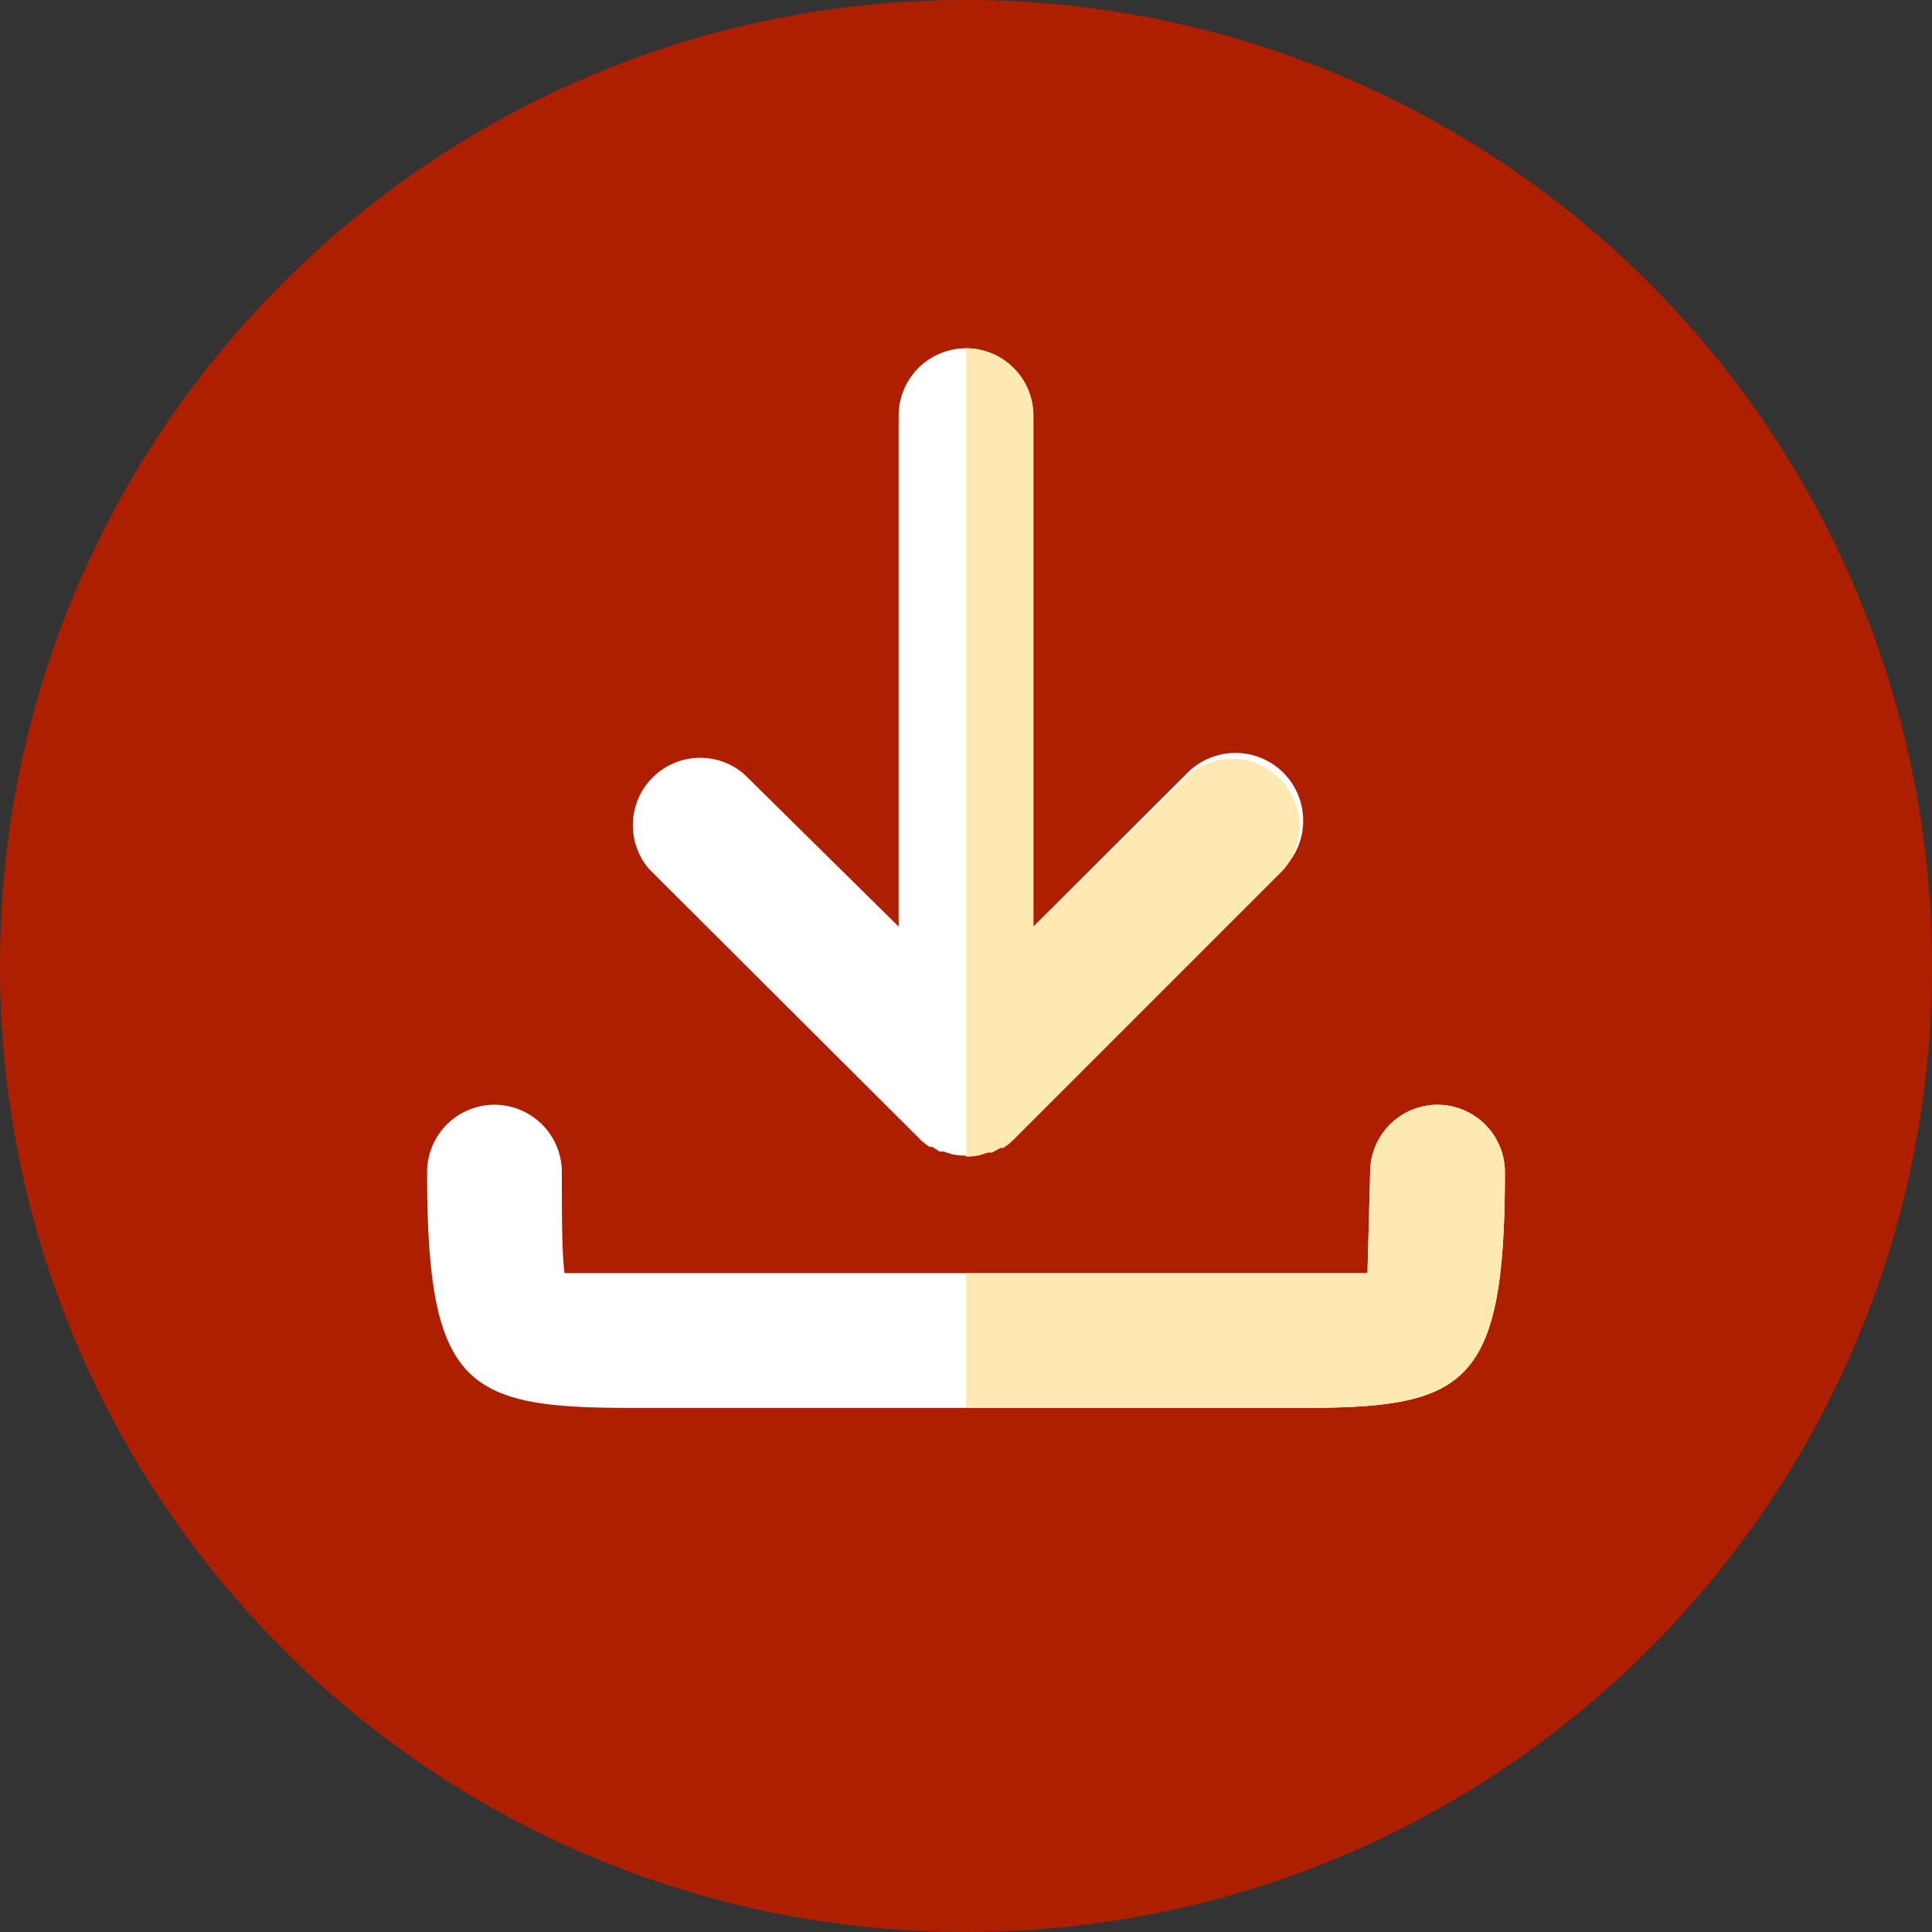 <svg xmlns="http://www.w3.org/2000/svg" width="100" height="100" viewBox="0 0 100 100">
    <rect x="0" y="0" width="100" height="100" fill="#333333" stroke="none"/>
    <path fill="#ae1f00" d="M100 50c0 27.614-22.386 50-50 50S0 77.614 0 50 22.386 0 50 0a50 50 0 0 1 50 50z"/>
    <path fill="#ffffff" d="M33.595 44.979c-1.185-1.383-1.105-3.445.183-4.733s3.35-1.368 4.733-.183l8.002 7.897V21.514A3.49 3.49 0 0 1 50 18.027a3.49 3.49 0 0 1 3.487 3.487V47.96l8.002-7.984a3.51 3.51 0 0 1 4.96.044 3.51 3.51 0 0 1-.044 4.96L52.458 58.926a3.12 3.12 0 0 1-.54.436h-.139l-.453.244h-.209l-.436.139c-.46.094-.935.094-1.395 0l-.436-.139h-.209l-.384-.244h-.139a3.12 3.12 0 0 1-.54-.436L33.595 44.979zm40.811 12.203a3.49 3.49 0 0 0-3.487 3.487l-.139 5.23h-3.347-34.867-3.347c-.139-1.046-.139-3.121-.139-5.23a3.49 3.49 0 0 0-3.487-3.487 3.49 3.49 0 0 0-3.487 3.487c0 11.07 1.987 12.203 10.46 12.203h34.867c8.473 0 10.46-1.133 10.46-12.203a3.49 3.49 0 0 0-3.487-3.487z"/>
    <path fill="#ffe9b3" d="M74.407 57.183a3.49 3.49 0 0 0-3.487 3.487l-.139 5.23h-3.347H50v6.973h17.433c8.473 0 10.46-1.133 10.46-12.203a3.49 3.49 0 0 0-3.487-3.487zm-23.71 2.615l.436-.139h.209l.453-.244h.139a3.12 3.12 0 0 0 .54-.436l13.947-13.947c1.185-1.383 1.105-3.445-.183-4.733s-3.35-1.368-4.733-.183l-8.019 7.845V21.514A3.49 3.49 0 0 0 50 18.027v41.84a3.14 3.14 0 0 0 .697-.07h0z"/>
</svg>
